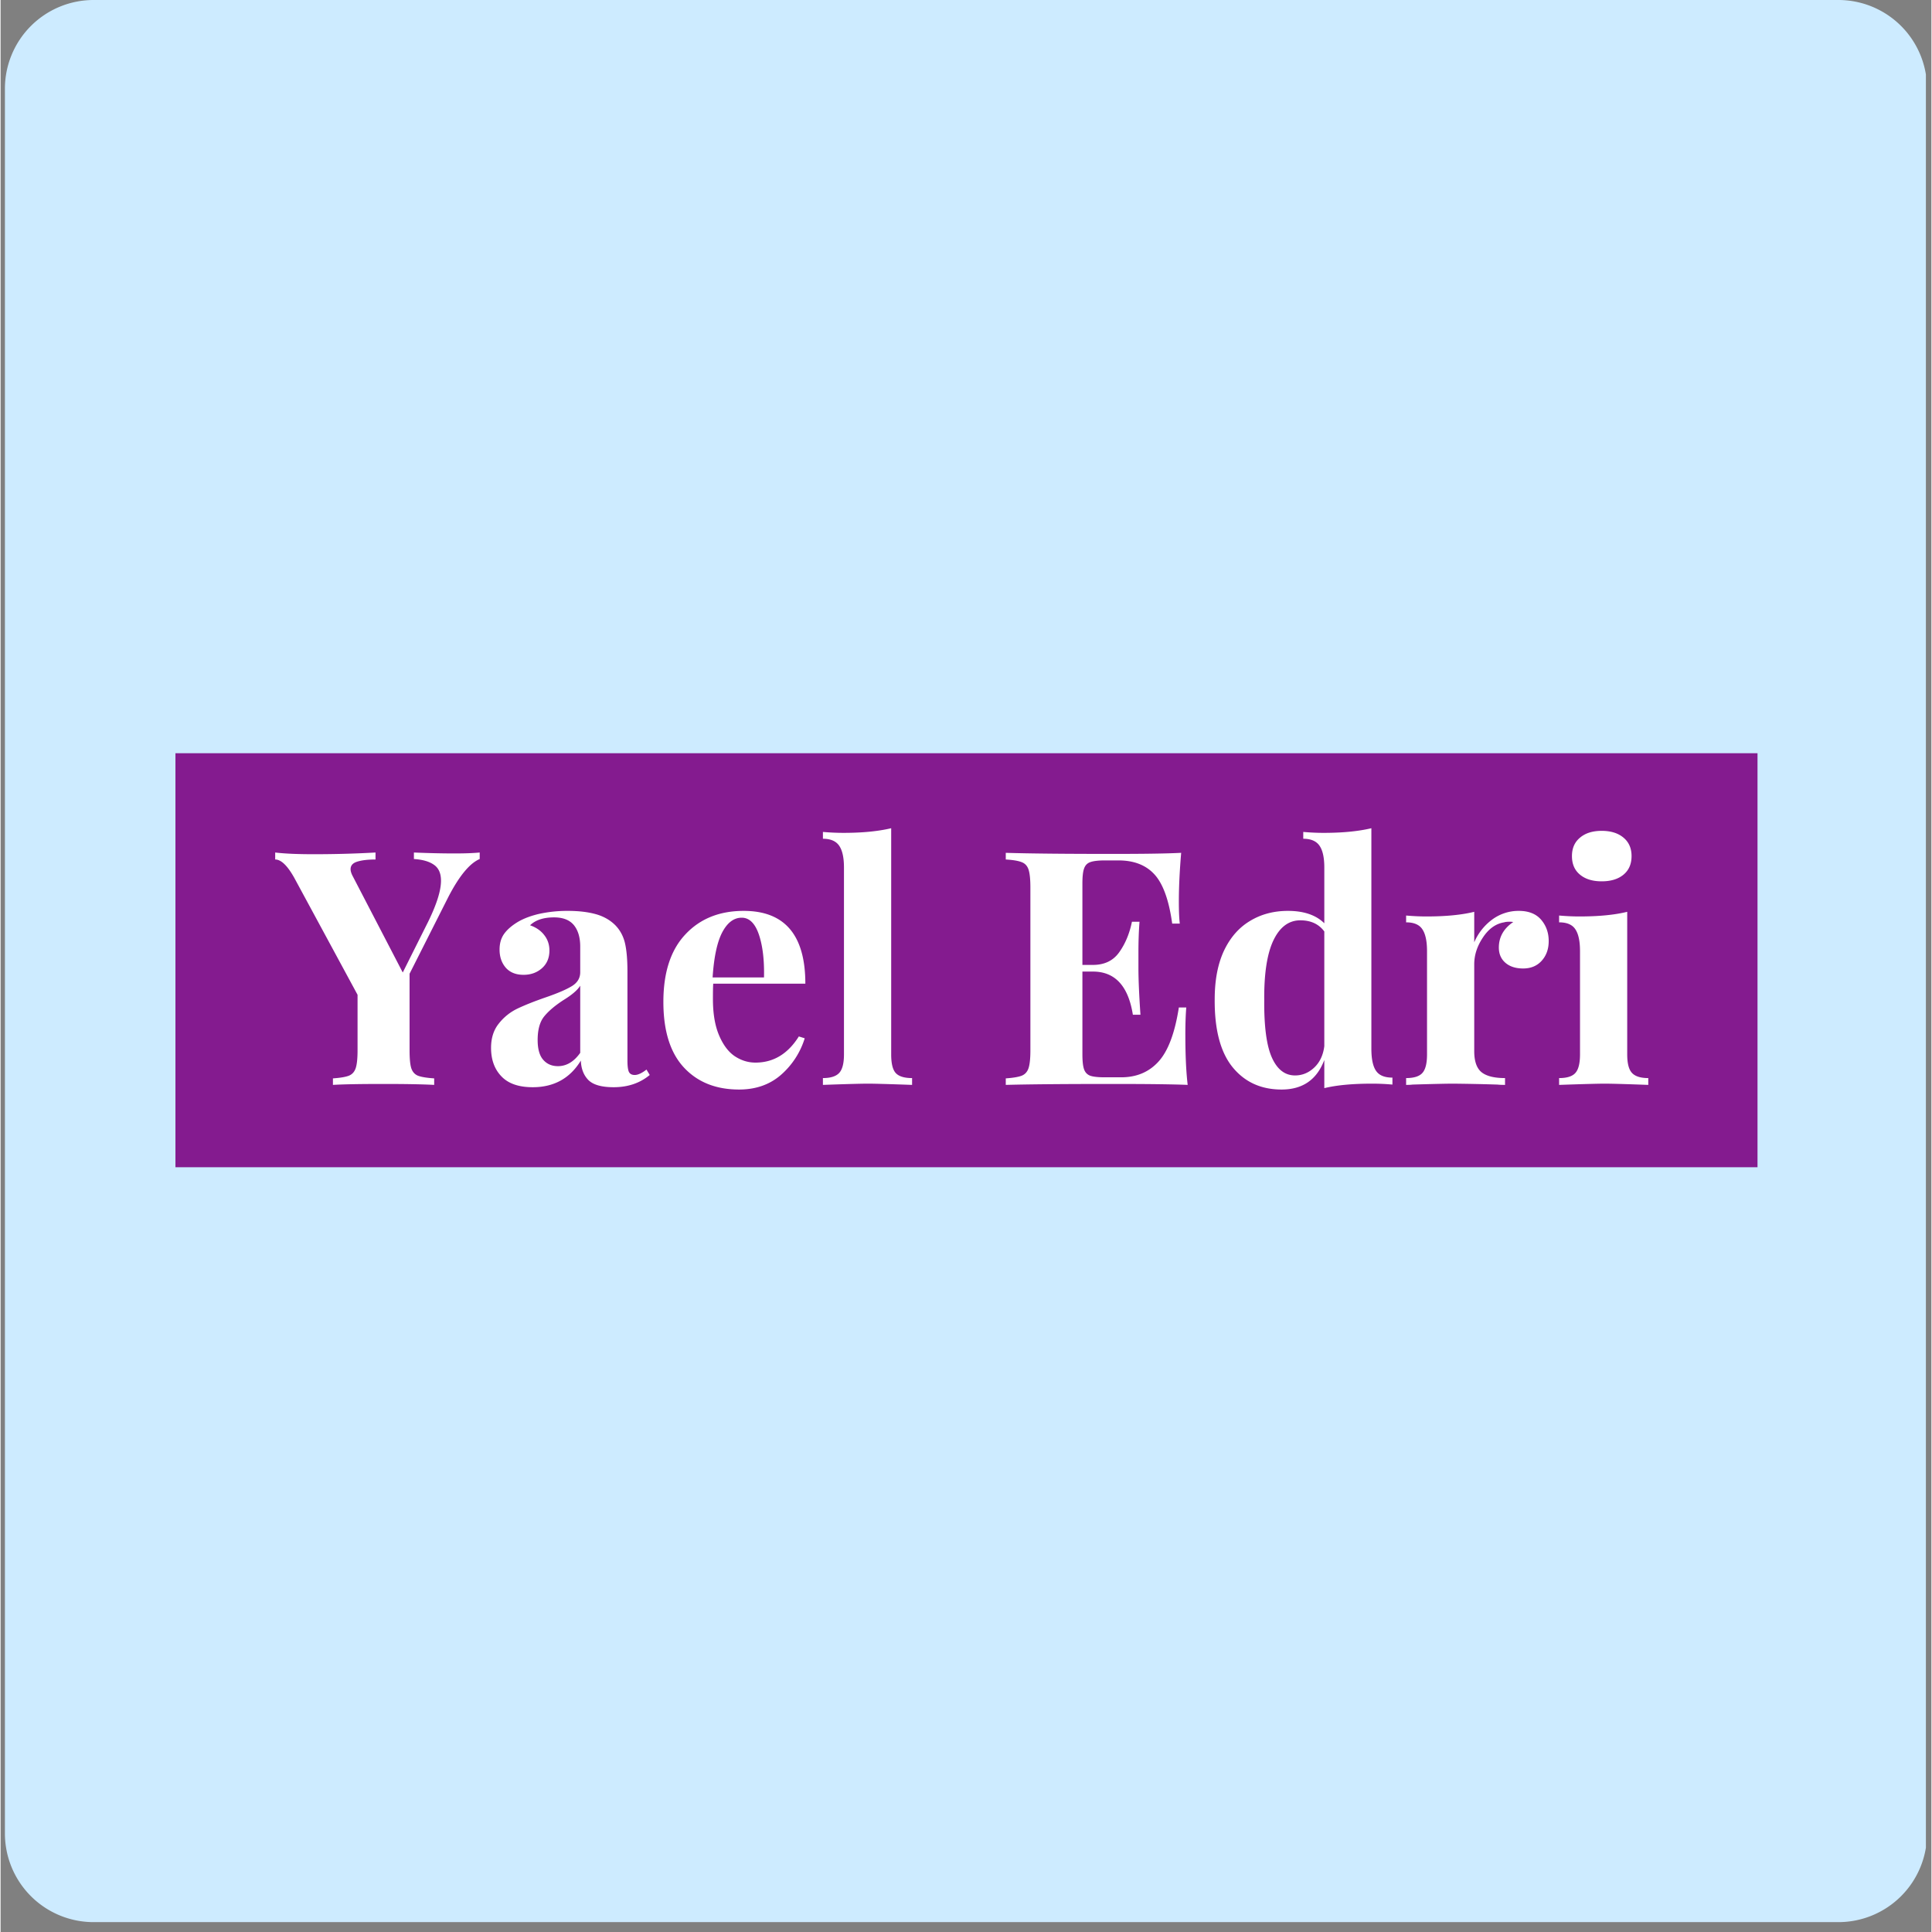 <svg xmlns="http://www.w3.org/2000/svg" width="260" viewBox="0 0 194.88 195" height="260" version="1.0"><rect x="0" y="0" width="194.88" height="195" fill="#808080" stroke="none"/><defs><clipPath id="a"><path d="M.438 0h193.886v194.004H.437Zm0 0"/></clipPath><clipPath id="b"><path d="M17.648 76.023h159.68v41.786H17.648Zm0 0"/></clipPath></defs><g clip-path="url(#a)"><path fill="#cdebff" d="M9.39 0h176.098a8.952 8.952 0 0 1 8.953 8.953v176.098a8.952 8.952 0 0 1-8.953 8.953H9.391a8.952 8.952 0 0 1-8.954-8.953V8.953A8.952 8.952 0 0 1 9.392 0"/></g><g clip-path="url(#b)"><path fill="#841b8f" d="M17.648 76.023h159.68v41.786H17.648Zm0 0"/></g><path d="M45.841 86.14c1.02 0 1.86-.031 2.516-.094v.657c-1.012.43-2.07 1.71-3.172 3.843l-3.906 7.735V106c0 .835.054 1.437.171 1.812.125.375.352.633.688.766.332.125.875.215 1.625.265v.657c-1.188-.063-2.887-.094-5.094-.094-2.367 0-4.074.031-5.125.094v-.657c.727-.05 1.258-.14 1.594-.265.344-.133.578-.391.703-.766s.188-.977.188-1.812v-5.594l-6.391-11.813c-.688-1.226-1.328-1.843-1.922-1.843v-.704c.969.118 2.27.172 3.906.172 2.051 0 4.125-.054 6.22-.172v.704c-.774 0-1.388.074-1.845.218-.449.137-.672.39-.672.766 0 .2.079.445.235.734l5.031 9.688L43.17 93c.852-1.75 1.281-3.118 1.281-4.11 0-.75-.242-1.285-.718-1.61-.47-.331-1.14-.523-2.016-.577v-.657c1.5.063 2.875.094 4.125.094ZM53.706 109.734c-1.406 0-2.46-.363-3.156-1.094-.7-.726-1.047-1.687-1.047-2.875 0-.988.258-1.805.781-2.453a5.304 5.304 0 0 1 1.89-1.516c.74-.351 1.68-.726 2.829-1.125 1.207-.414 2.094-.796 2.656-1.14.563-.344.844-.813.844-1.406v-2.579c0-.925-.215-1.648-.64-2.171-.43-.52-1.094-.782-2-.782-1.063 0-1.872.266-2.423.797.625.219 1.102.555 1.438 1 .344.438.516.953.516 1.547 0 .75-.258 1.352-.766 1.797-.5.437-1.117.656-1.844.656-.773 0-1.37-.238-1.797-.719-.418-.488-.625-1.097-.625-1.828 0-.625.149-1.148.453-1.578.301-.426.758-.828 1.375-1.203.594-.352 1.32-.629 2.188-.828a13.184 13.184 0 0 1 2.875-.297c1.082 0 2.02.11 2.812.328.79.219 1.454.594 1.985 1.125.476.492.8 1.09.969 1.797.164.7.25 1.656.25 2.875v8.984c0 .532.046.907.14 1.125.102.22.301.329.594.329.32 0 .719-.18 1.187-.547l.329.547c-.993.824-2.204 1.234-3.641 1.234-1.211 0-2.059-.238-2.547-.719-.48-.488-.734-1.144-.766-1.969-1.093 1.793-2.714 2.688-4.859 2.688Zm2.547-2.125c.863 0 1.613-.445 2.25-1.344v-6.781c-.262.437-.824.922-1.688 1.453-.855.555-1.507 1.106-1.953 1.656-.437.543-.656 1.336-.656 2.375 0 .907.188 1.575.563 2 .375.43.867.64 1.484.64ZM76.193 107.25c1.812 0 3.27-.88 4.375-2.641l.594.187a8.047 8.047 0 0 1-2.375 3.672c-1.137 1-2.555 1.5-4.25 1.5-2.336 0-4.196-.742-5.578-2.234-1.375-1.488-2.063-3.691-2.063-6.61 0-2.968.738-5.238 2.219-6.812 1.476-1.582 3.441-2.375 5.89-2.375 4.145 0 6.22 2.45 6.22 7.344h-9.298c-.023.336-.03.851-.03 1.547 0 1.46.202 2.672.608 3.64.407.969.93 1.68 1.579 2.125.656.438 1.359.657 2.109.657Zm-1.39-14.625c-.794 0-1.45.496-1.97 1.484-.511.98-.835 2.496-.968 4.547h5.187c.04-1.75-.132-3.192-.515-4.328-.387-1.133-.965-1.703-1.735-1.703ZM89.889 106.421c0 .907.148 1.532.453 1.875.313.344.863.516 1.656.516v.688c-2.293-.082-3.773-.125-4.437-.125-.742 0-2.262.043-4.563.125v-.688c.77 0 1.317-.172 1.64-.516.321-.343.485-.968.485-1.875V87.562c0-1.008-.164-1.742-.484-2.203-.324-.469-.871-.703-1.64-.703v-.688a23.43 23.43 0 0 0 2.062.094c1.914 0 3.523-.156 4.828-.469ZM119.58 104.468c0 2.032.077 3.711.234 5.032-1.5-.063-4.028-.094-7.578-.094-4.805 0-8.399.031-10.782.094v-.657c.727-.05 1.258-.14 1.594-.265.344-.133.578-.391.703-.766s.188-.977.188-1.812V89.593c0-.843-.063-1.453-.188-1.828s-.36-.625-.703-.75c-.336-.133-.867-.222-1.594-.265v-.672c2.383.074 5.977.109 10.782.109 3.238 0 5.546-.035 6.921-.11-.156 1.837-.234 3.466-.234 4.891 0 .98.031 1.73.094 2.25h-.766c-.324-2.351-.918-4.004-1.781-4.953-.856-.945-2.07-1.422-3.64-1.422h-1.36c-.68 0-1.172.059-1.484.172-.305.106-.512.32-.625.64-.118.313-.172.825-.172 1.532v8.203h1.062c1.164 0 2.05-.426 2.656-1.281.614-.863 1.04-1.89 1.282-3.078h.765c-.074.93-.11 1.965-.11 3.11v1.577c0 1.125.067 2.696.204 4.703h-.766c-.46-2.906-1.804-4.359-4.03-4.359h-1.063v8.328c0 .711.054 1.227.172 1.547.113.313.32.527.625.64.312.106.804.157 1.484.157h1.625c1.562 0 2.82-.531 3.781-1.594.969-1.07 1.649-2.89 2.047-5.453h.75c-.062.73-.094 1.656-.094 2.781ZM138.355 105.859c0 1.023.156 1.762.469 2.219.312.46.863.687 1.656.687v.703a22.62 22.62 0 0 0-2.047-.093c-1.969 0-3.578.148-4.828.453v-2.844c-.75 1.992-2.188 2.984-4.313 2.984-2.074 0-3.726-.754-4.953-2.265-1.219-1.508-1.82-3.79-1.797-6.844 0-1.938.313-3.57.938-4.906.633-1.332 1.508-2.332 2.625-3 1.113-.676 2.39-1.016 3.828-1.016 1.602 0 2.828.418 3.672 1.25v-5.625c0-1.008-.164-1.742-.485-2.203-.324-.469-.87-.703-1.64-.703v-.688c.707.063 1.39.094 2.047.094 1.914 0 3.523-.156 4.828-.469Zm-7.703 2.687c.726 0 1.375-.265 1.937-.796.563-.532.899-1.25 1.016-2.157V94.015c-.555-.75-1.36-1.125-2.422-1.125-1.168 0-2.074.68-2.719 2.031-.636 1.344-.945 3.352-.922 6.016-.023 2.688.239 4.633.782 5.828.539 1.188 1.316 1.781 2.328 1.781ZM153.237 91.937c.988 0 1.738.297 2.25.89.508.594.766 1.313.766 2.157 0 .812-.243 1.48-.72 2-.468.512-1.089.766-1.859.766-.75 0-1.351-.192-1.796-.579-.438-.382-.657-.894-.657-1.53 0-1.063.485-1.923 1.453-2.579a1.873 1.873 0 0 0-.39-.031c-.23 0-.406.023-.531.062-.844.137-1.559.649-2.141 1.532-.586.875-.875 1.777-.875 2.703v8.765c0 1.012.242 1.719.734 2.125.5.399 1.29.594 2.375.594v.688c-.304 0-.558-.008-.765-.032a200.92 200.92 0 0 0-4.485-.093c-.605 0-1.964.03-4.078.093-.18.024-.398.032-.656.032v-.688c.789 0 1.336-.172 1.64-.516.313-.343.47-.968.47-1.875V96c0-1.008-.157-1.743-.47-2.204-.304-.468-.851-.703-1.64-.703v-.687c.707.062 1.39.094 2.047.094 1.957 0 3.566-.157 4.828-.47v3.079a5.584 5.584 0 0 1 1.812-2.297 4.46 4.46 0 0 1 2.688-.875ZM161.6 83.859c.926 0 1.66.23 2.203.687.54.45.813 1.07.813 1.86 0 .804-.274 1.43-.813 1.875-.543.449-1.277.672-2.203.672-.918 0-1.648-.223-2.187-.672-.543-.446-.813-1.07-.813-1.875 0-.79.27-1.41.813-1.86.539-.457 1.27-.687 2.187-.687Zm2.578 22.562c0 .907.16 1.532.485 1.875.32.344.867.516 1.64.516v.688c-2.21-.082-3.68-.125-4.406-.125-.688 0-2.219.043-4.594.125v-.688c.79 0 1.336-.172 1.64-.516.313-.343.47-.968.47-1.875V96c0-1.008-.157-1.743-.47-2.204-.304-.468-.85-.703-1.64-.703v-.687c.707.062 1.39.094 2.047.094 1.957 0 3.567-.157 4.828-.47Zm0 0" fill="#fff"/></svg>